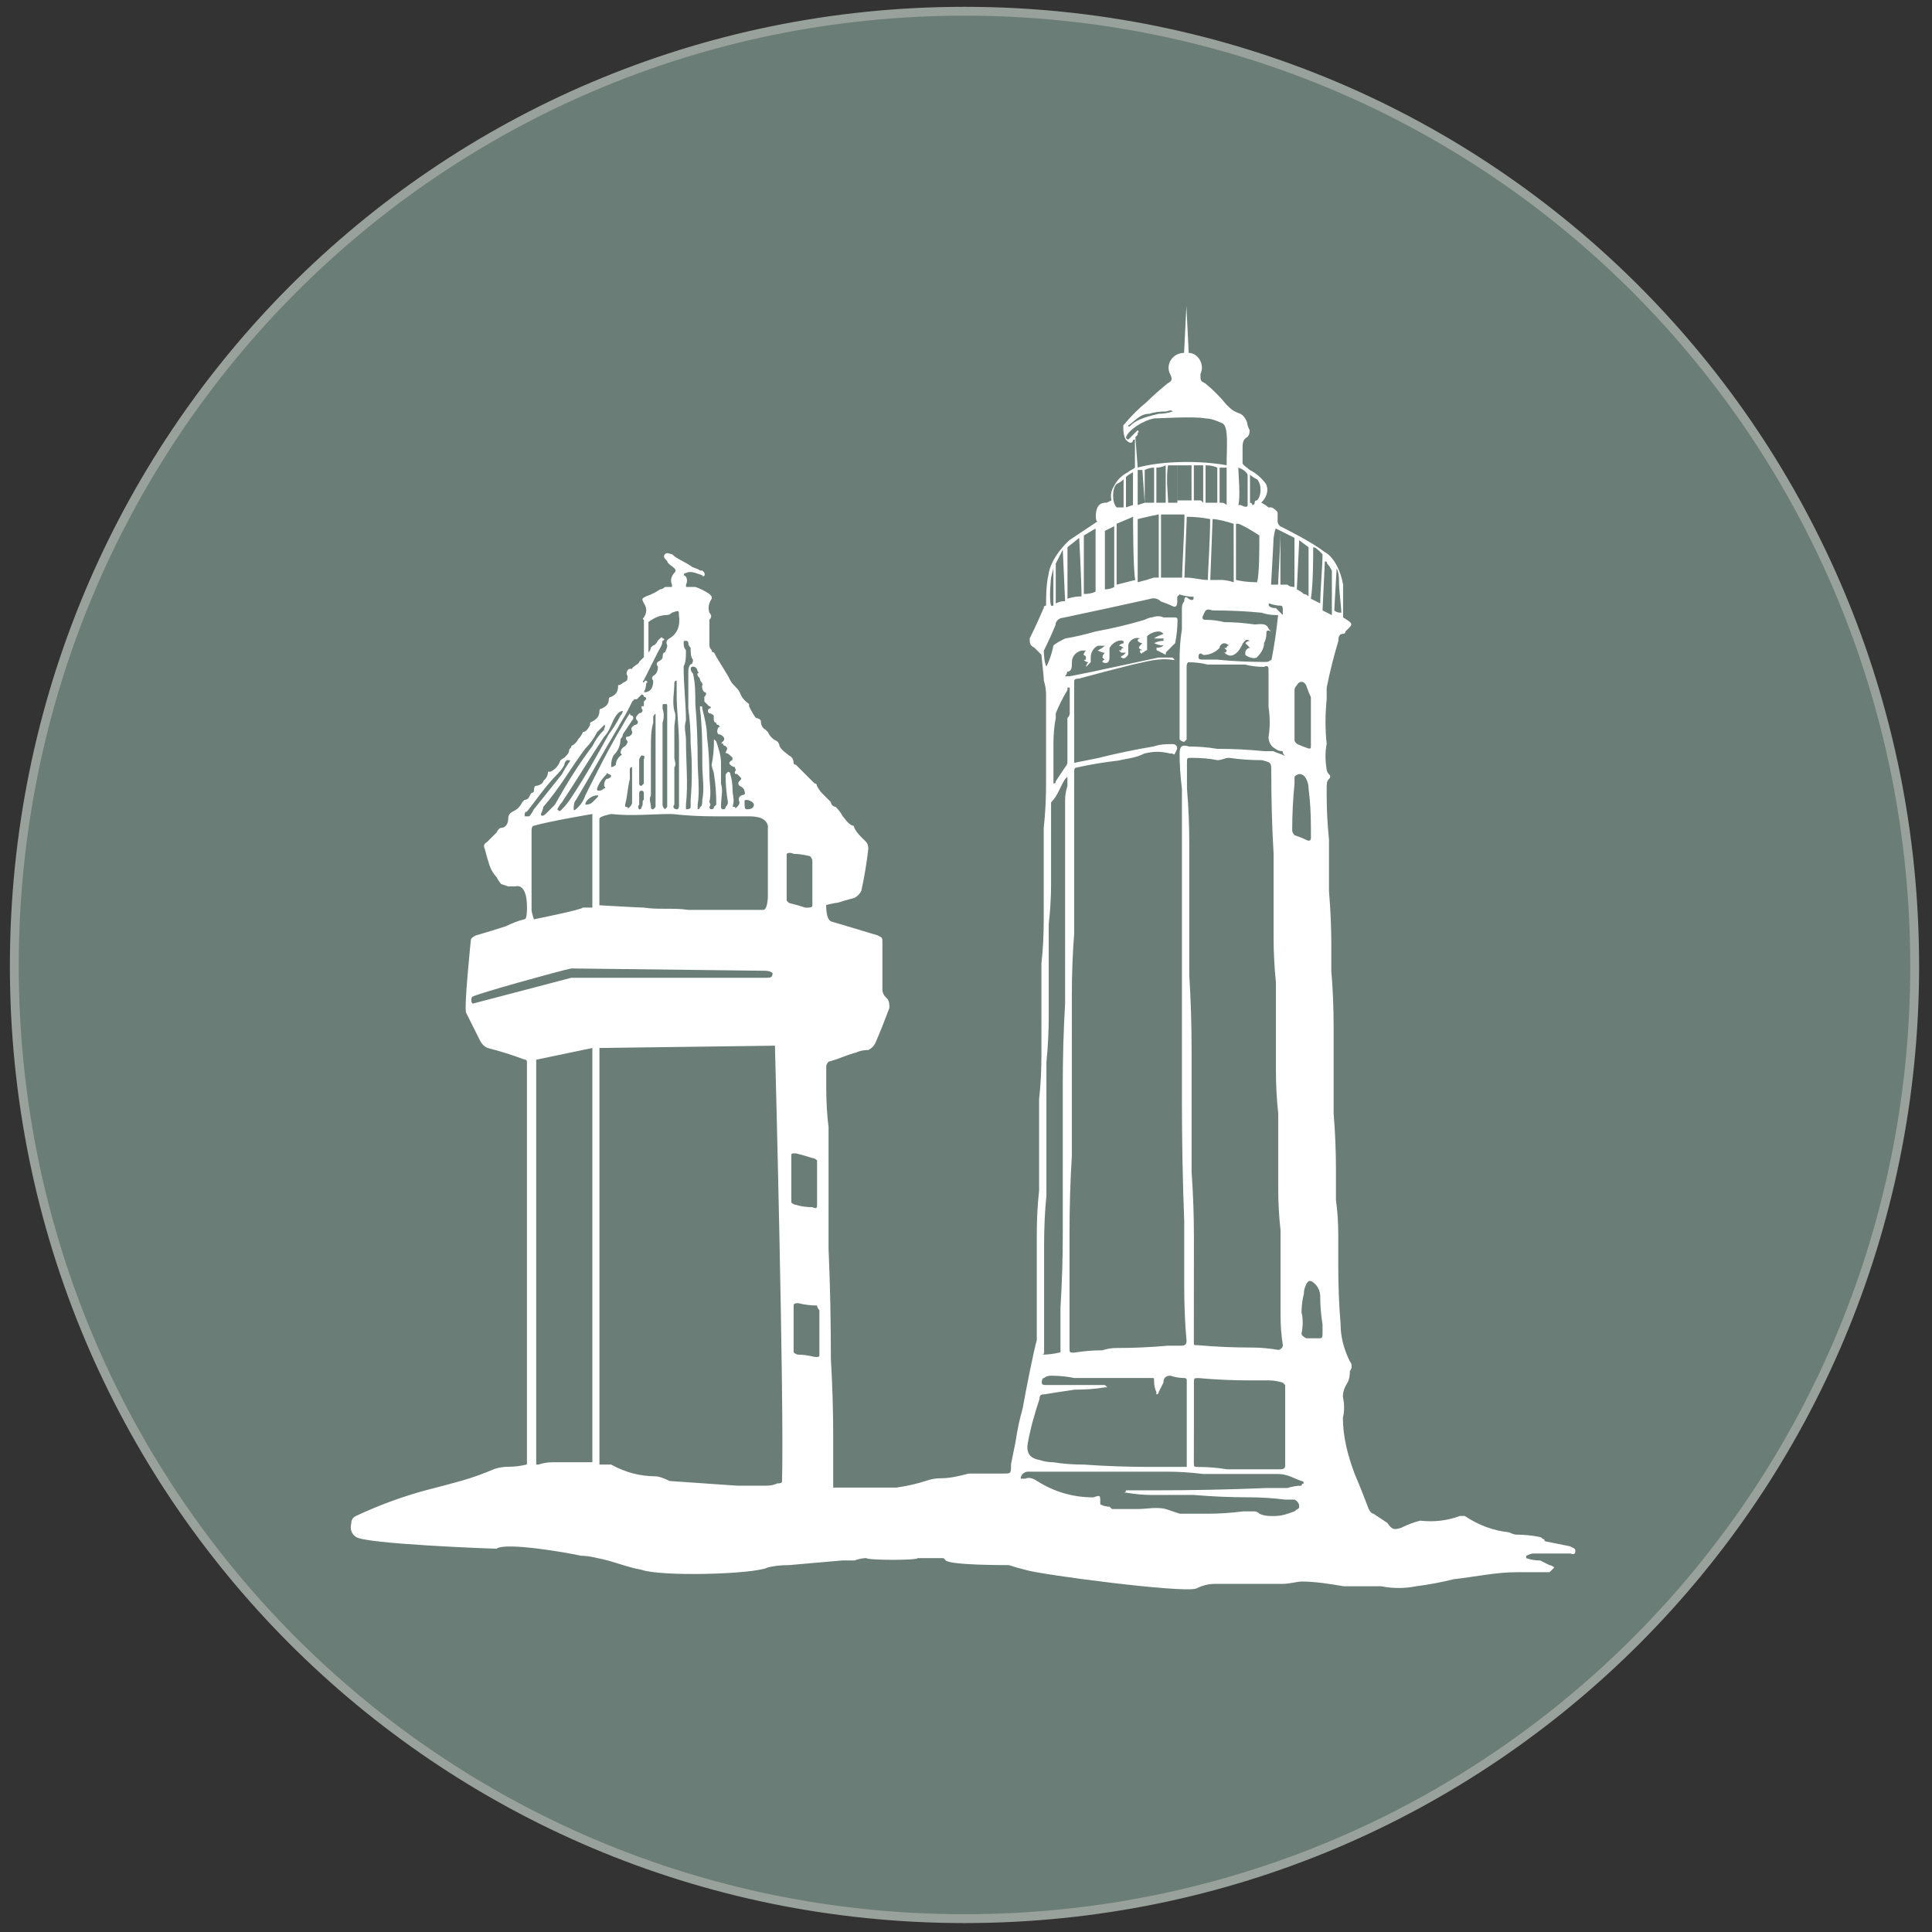 <?xml version="1.0" encoding="utf-8"?>
<!-- Generator: Adobe Illustrator 27.1.1, SVG Export Plug-In . SVG Version: 6.00 Build 0)  -->
<svg version="1.1" id="Ebene_1" xmlns="http://www.w3.org/2000/svg" xmlns:xlink="http://www.w3.org/1999/xlink" x="0px" y="0px"
	 viewBox="0 0 283.46 283.46" style="enable-background:new 0 0 283.46 283.46;" xml:space="preserve">
<rect x="0" y="0" width="283.46" height="283.46" fill="#333333" stroke="none"/>
<style type="text/css">
	.st0{fill:#6A7D76;stroke:#99A19C;stroke-width:1.3;}
	.st1{fill:#FFFFFF;}
	.st2{fill-rule:evenodd;clip-rule:evenodd;fill:#FFFFFF;}
</style>
<path id="Layer" class="st0" d="M141.51,281.5C64.25,281.5,2.1,219.01,2.1,141.75C2.1,64.15,64.25,1.65,141.51,1.65
	s139.41,62.49,139.41,140.09C280.92,219.01,218.77,281.5,141.51,281.5z"/>
<path id="Layer_00000162326137666165626710000004803653938688159673_" class="st1" d="M86.23,133.85c0,0-0.11,0-0.34,0
	C86.23,133.85,86.23,133.85,86.23,133.85z"/>
<path id="Layer_00000148623176386891015630000016323716451917701044_" class="st2" d="M231.13,227.59c0,0.69-0.69,0.34-0.69,0.34
	c-1.83,0-3.66,0-5.49,0c-0.23,0-0.57,0.11-1.03,0.34c0,0,0,0.11,0,0.34c0.69,0.23,1.37,0.34,2.06,0.34
	c0.46,0.23,0.92,0.46,1.37,0.69c0.34,0,0.69,0.34,0.69,0.34c-0.23,0.23-0.46,0.46-0.69,0.69c-0.34,0-0.34,0-0.69,0
	c-1.37,0-2.75,0-4.12,0c-3.09,0-6.18,0.69-9.27,1.03c-1.83,0.46-3.66,0.8-5.49,1.03c-1.72,0.34-3.43,0.34-5.15,0
	c-0.23,0-0.57,0-1.03,0c-1.37,0-2.86,0-4.46,0c-2.06-0.34-4.12-0.69-6.18-0.69c-0.69,0-1.72,0.34-2.75,0.34c-0.46,0-1.03,0-1.72,0
	c-2.75,0-5.49,0-8.24,0c-0.92,0-1.83,0.23-2.75,0.69c-2.06,0.69-23.01-2.06-25.07-2.75c-0.92-0.23-1.72-0.46-2.4-0.69
	c-1.03,0-8.58,0-9.27-0.69c0,0-0.11-0.11-0.34-0.34c-1.14,0-2.4,0-3.78,0c0,0.34-7.21,0.34-7.55,0c-0.46,0-1.03,0.11-1.72,0.34
	c-0.46,0-1.03,0-1.72,0c-2.75,0.23-5.38,0.46-7.9,0.69c-1.14,0-2.17,0.11-3.09,0.34c-2.06,1.03-15.79,1.37-18.54,0.34
	c-2.06-0.34-4.46-1.37-6.52-1.72c-0.92-0.23-1.72-0.34-2.4-0.34c-1.37-0.34-10.99-2.06-12.36-1.03c-0.69,0-19.23-0.69-20.6-1.72
	c-0.69-0.46-0.92-1.14-0.69-2.06c0-0.46,0.23-0.8,0.69-1.03c3.43-1.6,6.87-2.86,10.3-3.78c1.83-0.46,3.55-0.92,5.15-1.37
	s3.2-1.03,4.81-1.72c0.69-0.23,1.37-0.34,2.06-0.34c0.92,0,1.83-0.11,2.75-0.34c0-16.48,0-58.72,0-59.06c0-0.23-0.11-0.34-0.34-0.34
	c-1.83-0.69-3.66-1.26-5.49-1.72c-0.46-0.23-0.8-0.57-1.03-1.03c-0.69-1.37-1.37-2.75-2.06-4.12c-0.34-0.69,0.69-10.64,0.69-10.64
	c0-0.23,0.23-0.46,0.69-0.69c1.6-0.46,3.09-0.92,4.46-1.37c0.92-0.46,1.83-0.8,2.75-1.03c0.34,0,0.34-1.37,0.34-1.72
	c0-3.78-1.72-3.09-1.72-3.09h-1.03l-1.03-0.34c-0.34-0.34-0.69-1.03-0.69-1.03s-0.69-0.69-1.03-1.72c-0.23-0.69-0.46-1.49-0.69-2.4
	c-0.23-0.46-0.11-0.8,0.34-1.03c0.23-0.23,0.46-0.46,0.69-0.69c0.23-0.23,0.46-0.46,0.69-0.69c0.23-0.46,0.46-0.69,0.69-0.69
	c0.69,0,1.03-0.69,1.03-1.37c0-0.46,0.23-0.8,0.69-1.03c0.69-0.34,1.03-0.69,1.37-1.37c0,0,0.11-0.11,0.34-0.34
	c0.69,0,0.69-0.69,1.03-1.03c0.23,0,0.34-0.11,0.34-0.34c0-0.46,0.11-0.69,0.34-0.69c0.34,0,1.03-0.34,1.03-0.69
	c0.34-0.34,0.69-0.69,0.69-1.37c0.23,0,0.34,0,0.34,0c0.69-0.34,1.03-0.69,1.37-1.37c0-0.23,0.23-0.46,0.69-0.69
	c0.34-0.34,0.69-0.69,0.69-1.03s0.34-0.34,0.34-0.69c0.46-0.23,0.8-0.57,1.03-1.03c0.23-0.23,0.46-0.57,0.69-1.03
	c0.34,0,0.69-0.34,1.03-1.03c0,0,0-0.11,0-0.34c0.69-0.34,1.37-0.69,1.37-1.72c0-0.23,0.11-0.34,0.34-0.34
	c0.69-0.34,1.03-0.69,1.03-1.37c0-0.34,0.34-0.34,0.34-0.34c0.69-0.34,1.03-0.69,1.03-1.72c0.23,0,0.46-0.11,0.69-0.34
	c0.69-0.34,0.69-0.34,0.69-1.03c-0.34-0.34,0-1.03,0.34-1.03c0,0,0.11,0,0.34,0c0-0.34,1.03-0.69,1.03-1.03
	c0.23-0.23,0.46-0.46,0.69-0.69l0,0v-5.15v-0.34c-0.34,0,0-0.34,0-0.34c0.46-0.69,0.46-1.37,0-2.06c-0.34-0.69-0.34-0.69,0.34-1.03
	c0.69-0.23,1.37-0.57,2.06-1.03c0.23,0,0.46-0.11,0.69-0.34c0.23,0,0.57,0,1.03,0l0,0c0-0.23,0-0.34,0-0.34
	c-0.34-0.69,0-1.37,0.34-1.72c0.23-0.23,0.23-0.46,0-0.69c-0.34-0.34-1.03-0.69-1.03-1.03c-0.34-0.34-0.69-0.69-0.34-1.03
	s0.69,0,1.03,0c0.69,0.69,1.72,1.03,2.75,1.72c0.34,0.34,1.03,0.34,1.37,0.69c0.23,0,0.34,0,0.34,0c0.34,0.34,0.34,0.34,0.34,0.69
	c-0.34,0.34-0.34,0-0.34,0c-1.03-0.34-1.72-0.69-2.4-0.34c-0.23,0-0.34,0.11-0.34,0.34c0.34,0,0.69,0.69,0.34,1.37
	c0,0.23,0,0.34,0,0.34c0.46,0,0.8,0,1.03,0c0.23,0,0.34,0,0.34,0c0.69,0.23,1.37,0.57,2.06,1.03c0.34,0.34,0.34,0.34,0.34,0.69
	c-0.46,0.69-0.57,1.37-0.34,2.06c0.34,0.34,0.34,0.69,0,1.03c0,0.23,0,0.34,0,0.34c0,1.14,0,2.29,0,3.43c0,0.23,0.11,0.46,0.34,0.69
	c0,0.23,0.11,0.34,0.34,0.34c0.69,1.37,1.72,2.75,2.4,4.12c0.34,0.69,1.03,1.03,1.37,1.72c0.23,0.69,0.69,1.26,1.37,1.72
	c0,0.23,0,0.34,0,0.34c0.34,0.69,0.69,1.37,1.03,1.72c0.23,0,0.46,0.11,0.69,0.34c0,0.69,0.23,1.14,0.69,1.37
	c0.23,0.23,0.34,0.34,0.34,0.34c0.34,0.69,0.69,1.03,1.37,1.37c0.23,0.23,0.34,0.46,0.34,0.69c0.34,0.69,1.03,1.03,1.37,1.37
	c0.46,0.23,0.69,0.57,0.69,1.03c0,0.23,0.11,0.34,0.34,0.34c0.46,0.46,0.92,0.92,1.37,1.37c0.46,0.46,0.92,0.92,1.37,1.37
	c0.23,0,0.34,0.11,0.34,0.34c0.34,0.69,0.69,1.03,1.03,1.37c0.34,0.34,0.69,0.69,1.03,1.03c0,0.34,0.34,0.69,0.69,0.69
	c0.46,0.46,0.8,0.92,1.03,1.37c0.34,0.34,0.69,1.03,1.37,1.37c0.23,0,0.34,0.11,0.34,0.34c0.23,0.46,0.57,0.92,1.03,1.37
	c0.23,0.23,0.46,0.46,0.69,0.69c0.23,0.23,0.34,0.57,0.34,1.03c-0.23,2.06-0.57,4.12-1.03,6.18c-0.23,0.46-0.57,0.8-1.03,1.03
	c-0.92,0.23-1.72,0.46-2.4,0.69c-0.34,0-1.72,0.34-1.72,0.34c0,0.34,0,2.06,0.69,2.4c2.29,0.69,4.58,1.37,6.87,2.06
	c0.69,0.34,0.69,0.34,0.69,1.03c0,2.29,0,4.58,0,6.87c0,0.69,0.34,1.03,0.69,1.37c0.34,0.34,0.34,1.03,0.34,1.37
	c-0.69,1.83-1.37,3.55-2.06,5.15c-0.23,0.46-0.57,0.8-1.03,1.03c-0.69,0-1.26,0.11-1.72,0.34c-1.37,0.34-2.75,1.03-4.12,1.37
	c-0.34,0.34-0.34,0.69-0.34,0.69s0,2.06,0,3.09c0,2.06,0.11,4.01,0.34,5.84c0,1.83,0,3.55,0,5.15c0,1.37,0,2.75,0,4.12
	c0,1.03,0,2.06,0,3.43c0,1.72,0,3.43,0,5.15c0.23,5.26,0.34,10.64,0.34,16.14c0.23,3.89,0.34,7.67,0.34,11.33c0,2.52,0,5.04,0,7.55
	c2.98,0,6.07,0,9.27,0c1.6-0.23,3.09-0.57,4.46-1.03c0.69-0.23,1.37-0.34,2.06-0.34c1.37,0,2.75-0.34,4.12-0.69c0.69,0,1.49,0,2.4,0
	c0.92,0,1.83,0,2.75,0c1.03,0,1.03,0,1.03-1.37c0.23-1.14,0.46-2.29,0.69-3.43c0.23-1.6,0.57-3.2,1.03-4.81
	c0.34-2.06,1.72-8.93,2.06-9.96c0-2.98,0-5.95,0-8.93c0-2.06,0-4.23,0-6.52c0-2.29,0.11-4.46,0.34-6.52c0-2.29,0-4.46,0-6.52
	c0-2.29,0-4.58,0-6.87c0.23-2.06,0.34-4.23,0.34-6.52s0-4.58,0-6.87c0-2.06,0-4.23,0-6.52c0.23-2.06,0.34-4.23,0.34-6.52
	s0-4.46,0-6.52c0-2.29,0-4.58,0-6.87c0.23-2.06,0.34-4.23,0.34-6.52c0-2.06,0-4.23,0-6.52c0-2.29,0-4.46,0-6.52
	c0-0.69-0.11-1.37-0.34-2.06c0,0,0-0.11,0-0.34l-0.34-3.43c-0.23-0.23-0.57-0.57-1.03-1.03c-0.69-0.34-0.69-0.69-0.69-1.37
	c0.69-1.37,1.37-2.86,2.06-4.46c0-0.23,0.11-0.34,0.34-0.34c0-1.03,0-3.09,0.34-4.46c0.34-2.75,3.09-5.15,3.09-5.15l4.12-2.75
	c-0.34,0-0.34-1.37,0-2.06c0.34-0.69,1.03-0.69,1.37-0.69l0.69-0.34c0,0-0.34-1.03,0.34-2.06c0.46-0.92,1.14-1.6,2.06-2.06
	c0.34-0.34,0.69-0.34,1.03-0.69c0-1.37,0-3.09,0-4.12c-0.23,0-0.34,0.11-0.34,0.34c-0.34,0.34-0.69,0-1.03-0.34
	c-0.23-0.46-0.34-1.03-0.34-1.72v-0.34c1.14-1.37,2.29-2.52,3.43-3.43c0.92-0.92,1.95-1.83,3.09-2.75c0.69-0.34,0.69-0.69,0.34-1.37
	c-0.69-1.37,0.34-3.09,2.06-3.09l0.34-6.87l0.34,6.87c1.37,0,2.4,1.72,1.72,3.09c0,1.03,0,1.03,0.69,1.37
	c1.14,0.92,2.17,1.95,3.09,3.09c0.69,0.69,1.03,1.03,2.06,1.37c0.46,0.23,0.8,0.69,1.03,1.37c0,0.23,0.11,0.57,0.34,1.03
	c0,0.34,0,0.69-0.34,1.03c-0.69,0.34-0.69,1.03-0.69,1.72s0,2.06,0,2.06l0,0c0,0.34,0.69,0.69,1.03,1.03
	c0.92,0.46,1.72,1.14,2.4,2.06c0.34,0.69,0.34,1.72-0.69,2.75c0.46,0.23,0.8,0.46,1.03,0.69c0.34,0,0.34,0,0.34,0
	c0.34,0,0.69,0.34,1.03,0.69c0,0.46,0,0.92,0,1.37c0,0.23,0.11,0.46,0.34,0.69c0.69,0.34,4.81,2.4,6.52,3.78
	c1.37,0.69,2.4,2.75,2.75,4.81c0,1.37,0,4.12,0,4.81c1.72,1.03,1.37,1.03,0.34,2.06c0,0.23-0.11,0.34-0.34,0.34
	c-0.69,0-0.69,0.69-0.69,1.03c-0.69,2.29-1.26,4.58-1.72,6.87c0,0.69,0,1.26,0,1.72c-0.23,2.29-0.23,4.46,0,6.52
	c-0.23,1.14-0.23,2.4,0,3.78c0,0,0,0.34,0.34,0.69c0.23,0.23,0.23,0.46,0,0.69c-0.34,0.34-0.34,0.69-0.34,1.37c0,0.23,0,0.57,0,1.03
	c0,2.06,0.11,4.23,0.34,6.52c0,2.52,0,5.04,0,7.55c0.23,2.75,0.34,5.38,0.34,7.9c0,1.37,0,2.63,0,3.78
	c0.23,2.75,0.34,5.49,0.34,8.24c0,1.37,0,2.75,0,4.12c0,2.75,0,5.61,0,8.58c0.23,2.75,0.34,5.49,0.34,8.24c0,1.37,0,2.86,0,4.46
	c0.23,1.6,0.34,3.32,0.34,5.15c0,1.6,0,3.09,0,4.46c0,2.98,0.11,5.84,0.34,8.58c0,1.83,0.46,3.66,1.37,5.49
	c0.34,0.34,0.34,1.03,0,1.37c0,0.69-0.11,1.26-0.34,1.72c-0.46,0.69-0.69,1.37-0.69,2.06c0.23,1.14,0.23,2.17,0,3.09
	c0,2.75,0.69,5.49,1.72,8.24c0.69,1.6,1.37,3.32,2.06,5.15c0.23,0.46,0.46,0.69,0.69,0.69c0.69,0.46,1.37,0.92,2.06,1.37
	c0.69,1.03,1.03,1.03,2.06,0.69c0.92-0.46,1.83-0.8,2.75-1.03c2.06,0.23,4.01,0,5.84-0.69c0.23,0,0.46,0,0.69,0
	c2.06,1.37,4.23,2.17,6.52,2.4c0.46,0.23,0.8,0.34,1.03,0.34c1.14,0,2.29,0.11,3.43,0.34c0.34,0,0.34,0.34,0.69,0.34
	c0,0.23,0.11,0.34,0.34,0.34c1.14,0.23,2.29,0.46,3.43,0.69C231.13,227.25,231.13,227.25,231.13,227.59L231.13,227.59z
	 M109.58,119.77c-1.6,0-3.2,0-4.81,0c-2.06,0-4.12-0.11-6.18-0.34c-3.09,0-5.84,0.34-8.93,0c0,0-1.72,0.34-1.72,0.69
	c0,0.34,0,12.7,0,12.7s5.84,0.34,6.52,0.34c2.06,0.34,4.46,0,6.52,0.34c0.69,0,9.96,0,10.99,0c0.69,0,0.69-2.06,0.69-2.06
	s0-3.09,0-4.81c0-0.92,0-1.95,0-3.09c0-0.69,0-1.37,0-2.4C112.32,119.77,110.61,119.77,109.58,119.77z M90.69,106.72
	c-2.06,3.43-4.12,7.21-6.18,10.64c-0.34,0.34-0.34,1.03-0.34,1.37c0,0.34,0.34,0,0.69-0.34c0.46-0.46,0.8-1.03,1.03-1.72
	c1.72-3.43,3.43-6.87,5.49-10.3c0.23-0.46,0.57-1.03,1.03-1.72c0,0,0,0,0,0c0,0.23,0.11,0.34,0.34,0.34c0.23,0.23,0.23,0.46,0,0.69
	c-0.46,0.69-0.92,1.37-1.37,2.06c0,0.23-0.11,0.46-0.34,0.69c0,0.92-0.34,1.72-1.03,2.4c-0.23,0.46-0.34,0.92-0.34,1.37v0.34
	c0.23,0,0.46-0.11,0.69-0.34c0-0.46,0.23-0.92,0.69-1.37c0.23,0,0.23-0.11,0-0.34c0-0.46,0.23-0.8,0.69-1.03
	c0,0,0.34-0.34,0.34-0.69c-0.34-0.34-0.34-0.69,0-0.69c0.34,0,0.69-0.34,0.69-0.69c-0.34-0.69,0-0.69,0.34-1.03
	c0.34,0,0.69-0.34,0.34-0.69s0-0.69,0.34-1.03c0.34,0,0.69-0.34,0.34-0.69c0,0,0-0.11,0-0.34l0,0c0.23,0,0.34,0,0.34,0
	c0-0.23,0-0.46,0-0.69c0,0,0.11-0.11,0.34-0.34c0-0.23-0.11-0.34-0.34-0.34c0-0.34-0.34-0.34-0.34-0.34
	c-0.23,0.23-0.46,0.46-0.69,0.69c0,0-0.11,0-0.34,0c0,0,0,0,0,0c0,0-0.11,0.11-0.34,0.34c-0.23,0.46-0.46,0.92-0.69,1.37
	C91.72,105.01,91.03,106.04,90.69,106.72L90.69,106.72z M86.91,119.43c0,0-6.18,1.03-8.58,1.72c-0.34,0-0.34,0.69-0.34,0.69
	s0,9.96,0,11.67c0,0.34,0.34,1.37,0.34,1.37s6.87-1.37,7.21-1.72c0.69,0,1.37,0,1.37,0V119.43z M88.63,108.1
	c-2.06,3.09-4.12,6.52-6.18,9.61c-0.34,0.34-0.69,1.03-0.69,1.03c0.34,0.34,0.34,0.34,0.69,0c0.46-0.46,0.92-1.03,1.37-1.72
	c2.06-3.09,3.78-6.18,5.49-9.27c0.69-0.92,1.26-1.83,1.72-2.75c0.34-0.34,0.34-0.69,0.34-0.69c-0.23,0-0.46,0.11-0.69,0.34
	c-0.23,0.23-0.46,0.57-0.69,1.03C89.66,106.38,89.32,107.41,88.63,108.1z M92.41,114.28c-0.34,1.37-0.34,2.4-0.69,3.78
	c0,0.34,0,0.34,0.34,0.34c0,0.23,0.11,0.23,0.34,0c0.23-0.23,0.34-0.46,0.34-0.69c0-1.37,0-2.4,0-3.78c0-0.23,0-0.57,0-1.03v-0.34
	c-0.23,0-0.34,0.11-0.34,0.34c0,0,0,0.11,0,0.34C92.41,113.71,92.41,114.05,92.41,114.28z M94.12,110.84c0,0-0.34,0.34-0.34,0.69
	c0,1.03,0,2.4,0,3.43c0,0.23,0.11,0.34,0.34,0.34c0,0,0.11-0.11,0.34-0.34c0-0.23,0-0.46,0-0.69c0-0.46,0-0.92,0-1.37
	c0-0.46,0-0.92,0-1.37C94.47,111.19,94.81,110.84,94.12,110.84z M93.78,118.06c-0.34,0.34,0,0.69,0,0.69c0.23,0,0.34-0.11,0.34-0.34
	c0.34-0.34,0-1.03,0.34-1.03c0-0.46,0-0.8,0-1.03c0,0,0-0.34-0.34-0.34c-0.23,0-0.34,0.11-0.34,0.34
	C93.78,117.03,93.78,117.6,93.78,118.06z M95.5,116c0,0.23,0,0.46,0,0.69c-0.34,0.69,0,1.03,0,1.72c0,0.23,0.11,0.34,0.34,0.34
	c0,0,0.11-0.11,0.34-0.34c0-0.23,0-0.34,0-0.34c0-2.52,0-5.04,0-7.55c0,0,0,0,0,0c0-1.83,0-3.66,0-5.49v-0.34
	c-0.34,0.34-0.34,0.34-0.34,0.69c0,0.23,0,0.46,0,0.69c-0.34,1.03-0.34,2.4-0.34,3.78C95.5,111.88,95.5,113.94,95.5,116z
	 M97.21,111.53c0,0.69,0,1.49,0,2.4c0,1.37,0,2.75,0,4.12c0,0.23,0.11,0.46,0.34,0.69c0.23-0.23,0.34-0.34,0.34-0.34
	c0-0.46,0-0.8,0-1.03c0-2.06,0-4.01,0-5.84c0-1.83,0-3.66,0-5.49c0-0.69,0-1.72,0-2.4c0-0.34,0-0.34-0.34-0.34s-0.34,0-0.34,0.34
	c0,0.23,0,0.34,0,0.34c0.23,0.69,0.23,1.37,0,2.06c0,0.69,0,1.37,0,2.06c0,0.46,0,0.92,0,1.37
	C97.21,110.16,97.21,110.85,97.21,111.53z M109.58,117.37c-0.34,0-0.34,0-0.34,0.34c0,0.69,0,1.03,0.34,1.03
	c0.69,0,1.03-0.23,1.03-0.69C110.61,117.71,109.92,117.37,109.58,117.37z M101.68,97.8c-0.23,0-0.34,0.11-0.34,0.34
	c0,0.23,0.11,0.46,0.34,0.69c0.34,1.37,0.34,3.09,0.34,4.46c0.23,2.75,0.34,5.49,0.34,8.24c0,2.06,0.34,4.46,0,6.52
	c0,0,0,0.11,0,0.34c0,0,0,0.11,0,0.34c0.23,0,0.34-0.11,0.34-0.34c0.34,0,0.34-0.69,0.34-1.03c0.34-1.72,0-3.43,0-5.15
	c0-2.75,0-5.49-0.34-8.24v-0.34c0.34,0,0.34,0,0.34,0.34c0.34,1.37,0.69,2.75,0.69,4.12c0.23,1.83,0.34,3.55,0.34,5.15
	c0,1.72,0.34,3.09,0,4.46c0,0,0.34,0.34,0,0.69c0,0,0,0.34,0.34,0.34c0.23,0,0.34-0.11,0.34-0.34c0.23-0.23,0.34-0.34,0.34-0.34
	c0-1.6-0.11-3.09-0.34-4.46c0-0.34-0.34-1.03-0.34-1.37c0.23-1.14,0.34-2.29,0.34-3.43c0,0,0,0,0-0.34c0,0,0.11,0.11,0.34,0.34
	c0.34,1.03,0.69,2.06,0.69,3.09c0,0.92,0,1.95,0,3.09c0.34,1.03,0,2.06,0,3.43c0,0,0,0.34,0.34,0.34c0.23,0,0.34-0.11,0.34-0.34
	c0.23-0.23,0.34-0.46,0.34-0.69c-0.23-1.37-0.34-2.63-0.34-3.78c0-0.34,0-0.34,0.34-0.69c0.23,0,0.34,0.11,0.34,0.34
	c0.23,0.69,0.34,1.49,0.34,2.4c0,0.69,0.34,1.37,0,2.4c0,0,0.11,0,0.34,0c0,0.23,0.11,0.23,0.34,0c0.23-0.23,0.34-0.46,0.34-0.69
	c-0.23-0.46-0.11-0.8,0.34-1.03c0.46,0,0.57-0.23,0.34-0.69c0-0.23-0.23-0.46-0.69-0.69c-0.23-0.23-0.23-0.46,0-0.69
	c0.34-0.34,0.34-0.34,0-0.69c0,0-0.11-0.11-0.34-0.34c-0.34,0-0.34,0-0.34-0.34c0.34-0.34,0-0.34,0-0.69
	c-0.23,0-0.46-0.11-0.69-0.34c-0.23-0.23-0.11-0.46,0.34-0.69c0-0.34,0-0.34,0-0.34c-0.34-0.34-0.69-0.69-1.03-0.69
	c0.34-0.69,0.34-0.69,0-1.03c-0.23,0-0.34-0.11-0.34-0.34c-0.34,0-0.34,0,0-0.34c0.23-0.23,0.23-0.46,0-0.69
	c-0.23-0.23-0.46-0.34-0.69-0.34c-0.23-0.23-0.23-0.57,0-1.03c0.23,0,0.23-0.11,0-0.34c-0.23,0-0.34-0.11-0.34-0.34
	c-0.34,0-0.34-0.34-0.34-0.69c0-0.23,0-0.34,0-0.34c-0.23-0.23-0.46-0.34-0.69-0.34c-0.23-0.23-0.23-0.46,0-0.69
	c0.34,0,0.34-0.34,0-0.34c-0.23-0.23-0.46-0.46-0.69-0.69c0-0.23,0-0.46,0-0.69c0.34-0.34,0.34-0.69,0-0.69
	c-0.34-0.34-0.34-0.69-0.34-1.03c0.34,0,0,0,0-0.34c-0.23-0.23-0.34-0.46-0.34-0.69c-0.34-0.34-0.34-0.34-0.34-0.69
	c0.23,0,0.23-0.11,0-0.34C102.36,98.14,102.02,97.8,101.68,97.8z M100.3,94.36c0,0.46,0.11,0.8,0.34,1.03c0,1.03,0,1.72-0.34,2.4
	c0,2.75,0.34,5.49,0.34,7.9c-0.34,1.03,0,2.06,0,2.75c0,3.43,0.34,6.52,0,9.61c0,0.23,0,0.46,0,0.69c0.46,0,0.69-0.11,0.69-0.34
	c0-0.46,0-0.8,0-1.03c0.23-2.75,0.23-5.49,0-8.24c0-1.83-0.11-3.55-0.34-5.15c0-1.83,0-3.66,0-5.49c0-0.46,0.11-0.8,0.34-1.03
	c0.23,0,0.34-0.23,0.34-0.69c-0.34-0.34-0.34-1.03-0.34-1.72c-0.23-0.23-0.34-0.46-0.34-0.69c0-0.23-0.11-0.34-0.34-0.34
	C100.3,94.02,100.3,94.02,100.3,94.36z M99.62,109.13c0-2.4-0.34-4.81-0.34-7.21c0-0.69,0-1.26,0-1.72v-0.34
	c-0.34,0-0.34,0.34-0.34,0.34c0,1.37-0.34,2.75,0,4.12c0.34,0.69,0,1.72,0,2.4c0,1.6,0,3.09,0,4.46c0,0.34,0.34,1.03,0,1.37
	c0,0.92,0,1.83,0,2.75s0,1.83,0,2.75c-0.34,0.34,0,0.69,0.34,0.69s0.34-0.34,0.34-0.69c0-1.72,0-3.43,0-5.49
	C99.62,111.42,99.62,110.27,99.62,109.13z M94.47,100.2c0,0,0-0.34,0.34-0.34c0,0,0,0,0,0c0.23,0.23,0.23,0.34,0,0.34
	c0,0.46-0.11,0.92-0.34,1.37c1.03,0,1.37-0.69,1.37-1.72c-0.23-0.23-0.23-0.46,0-0.69c0.46-0.23,0.69-0.69,0.69-1.37
	c-0.23-0.23-0.23-0.46,0-0.69c0.46-0.23,0.69-0.46,0.69-0.69c0-0.46,0.11-0.69,0.34-0.69c0.23-0.46,0.34-0.8,0.34-1.03
	c-0.23-0.46-0.11-0.8,0.34-1.03c1.14-0.69,1.6-1.83,1.37-3.43c0-0.69,0-0.69-1.03-0.34c-0.23,0.23-0.46,0.34-0.69,0.34
	c-0.92,0-1.83,0.34-2.75,1.03l0,0c0,1.37,0,3.43,0,4.46c0.23-0.23,0.34-0.46,0.34-0.69c0.23-0.23,0.34-0.34,0.34-0.34
	c0.23,0,0.46-0.23,0.69-0.69c0,0,0.11-0.11,0.34-0.34c0,0,0.34-0.34,0.34,0c0.34,0,0.34,0.34,0,0.34c0,0.69-0.34,1.03-0.69,1.72
	c-0.69,1.37-1.37,2.75-2.06,4.12C94.47,99.86,94.12,99.86,94.47,100.2L94.47,100.2z M79.7,118.4c0,0.34-0.34,1.03-0.34,1.03
	c0,0.34,0.34,0.34,0.69,0c0.46-0.46,0.92-0.92,1.37-1.37c1.72-3.09,3.43-5.84,5.49-8.58c0.46-0.92,1.03-1.72,1.72-2.4
	c0-0.34,0.34-0.69,0-0.69c0,0-0.11,0.11-0.34,0.34c-0.23,0.23-0.46,0.46-0.69,0.69c-0.46,0.92-1.03,1.72-1.72,2.4
	C83.82,112.56,82.11,115.65,79.7,118.4z M87.94,116c0.23,0,0.46-0.11,0.69-0.34c0.23,0,0.23-0.11,0-0.34c0-0.46,0.11-0.8,0.34-1.03
	c0.23,0,0.46-0.11,0.69-0.34c0-0.23-0.11-0.34-0.34-0.34c-0.23-0.23-0.34-0.23-0.34,0c-0.69,0.69-1.14,1.37-1.37,2.06
	C87.6,116,87.6,116,87.94,116z M87.6,117.03c0.23-0.23,0.23-0.34,0-0.34c-0.69,0-1.72,0.69-1.72,1.37c0.46,0,0.8-0.11,1.03-0.34
	C87.14,117.48,87.37,117.25,87.6,117.03z M77.64,119.77c0.23-0.23,0.46-0.57,0.69-1.03c1.37-1.72,2.75-3.43,4.12-5.15
	c0.23-0.46,0.57-1.03,1.03-1.72c0,0,0.34-0.34,0-0.34c0,0-0.11,0-0.34,0c-0.23,0.23-0.34,0.46-0.34,0.69
	c-0.23,0.46-0.57,0.92-1.03,1.37c-1.72,1.72-3.09,3.78-4.46,5.49c-0.34,0-0.34,0.34-0.34,0.69
	C76.96,119.77,77.3,119.77,77.64,119.77z M86.91,214.54c0-17.17,0-52.19,0-60.78l-8.24,1.72v59.4c0,0,0.11,0,0.34,0
	c0.69-0.23,1.37-0.34,2.06-0.34c0.92,0,1.83,0,2.75,0C84.17,214.54,86.23,214.54,86.91,214.54z M112.32,143.46
	c0.69,0,1.03,0,1.03-0.69c-0.34-0.34-1.03-0.34-1.03-0.34l-28.5-0.34c-1.72,0.34-14.08,3.78-14.42,4.12c-0.34,0-0.34,1.03,0,1.03
	l14.42-3.78C93.78,143.46,108.89,143.46,112.32,143.46z M113.7,153.42l-25.75,0.34v61.12c0.69,0,1.26,0,1.72,0
	c2.06,1.14,4.23,1.72,6.52,1.72c0.69,0,2.06,0.69,2.06,0.69l9.96,0.69c1.14,0,2.4,0,3.78,0c0,0,0.11,0,0.34,0
	c0.69,0,1.26-0.11,1.72-0.34c0.34,0,0.69,0,0.69-0.34C115.07,205.27,113.7,153.42,113.7,153.42z M115.76,132.48
	c0.92,0.23,1.72,0.46,2.4,0.69c0.69,0,1.03,0,1.03-0.34c0-0.34,0-6.52,0-6.52c0-0.34-0.34-0.69-0.34-0.69
	c-0.92-0.23-1.72-0.34-2.4-0.34c-0.69-0.34-1.03,0-1.03,0c0,0.34,0,6.52,0,6.87L115.76,132.48z M116.79,176.77
	c0.69,0.23,1.49,0.34,2.4,0.34c0.69,0.34,0.69,0,0.69-0.34c0-0.34,0-6.18,0-6.52c0,0-0.34-0.34-0.69-0.34
	c-0.69-0.23-1.49-0.46-2.4-0.69c-0.69,0-0.69,0-0.69,0.34c0,0.34,0,6.52,0,6.87C116.1,176.43,116.44,176.77,116.79,176.77z
	 M120.22,198.75c0-0.34,0-6.18,0-6.52c0,0-0.34-0.34-0.34-0.69c-0.92,0-1.83-0.11-2.75-0.34c-0.34,0-0.69,0-0.69,0.34
	c0,0.34,0,6.52,0,6.87c0,0,0.34,0.34,0.69,0.34c0.69,0,1.49,0.11,2.4,0.34C120.22,199.09,120.22,199.09,120.22,198.75z
	 M195.76,89.56c0.23,0.23,0.57,0.34,1.03,0.34c0-1.03-0.34-3.09-0.34-4.81c0-0.69-0.11-1.26-0.34-1.72L195.76,89.56z M192.67,80.29
	c0,1.37,0,5.49-0.34,7.55c0.46,0.23,0.92,0.46,1.37,0.69c0-1.72,0.34-5.49,0.34-7.21l0,0C193.36,80.63,193.01,80.29,192.67,80.29z
	 M192.67,80.29L192.67,80.29L192.67,80.29z M190.27,86.47c0.46,0.23,0.8,0.46,1.03,0.69c0.23,0,0.46,0.11,0.69,0.34v-7.21
	l-1.37-1.03L190.27,86.47z M190.27,100.54c-0.23,0.23-0.34,0.46-0.34,0.69c0,2.52,0,4.92,0,7.21c0,0.34,0,0.34,0.34,0.69
	c0.46,0.23,1.03,0.46,1.72,0.69c0.34,0,0.34,0,0.34-0.34c0-0.69,0-1.26,0-1.72c0-1.83,0-3.66,0-5.49c-0.23-0.46-0.46-1.03-0.69-1.72
	C191.3,99.86,190.61,99.86,190.27,100.54L190.27,100.54z M192.33,121.15c0-1.83-0.11-3.66-0.34-5.49c0-0.46-0.11-0.92-0.34-1.37
	c-0.34-0.69-1.03-1.03-1.72-0.34c0,0.34,0,0.69,0,1.03c-0.23,2.29-0.34,4.58-0.34,6.87c0,0.34,0.34,0.69,0.34,0.69
	c0.69,0.23,1.26,0.46,1.72,0.69c0.46,0.23,0.69,0.11,0.69-0.34C192.33,122.18,192.33,121.6,192.33,121.15L192.33,121.15z
	 M187.86,85.78c0.23,0,0.57,0,1.03,0c0.23,0.23,0.57,0.34,1.03,0.34c0-1.37,0-5.15,0-7.21l-2.06-1.03V85.78z M186.49,85.78
	c0.23,0,0.57,0,1.03,0c0-0.69,0.34-5.49,0.34-7.9l-0.69-0.34l0,0c-0.34,1.03-0.34,1.72-0.34,2.06L186.49,85.78z M153.53,97.8
	c0.46-0.92,0.8-1.95,1.03-3.09c0.34-0.34,1.03-0.69,1.72-1.03c1.37-0.23,2.86-0.57,4.46-1.03c2.52-0.46,4.92-1.03,7.21-1.72
	c0.46-0.23,0.8-0.34,1.03-0.34c0.69-0.23,1.26-0.23,1.72,0c0.69,0,1.03,0,1.72,0c0.23,0,0.34,0.11,0.34,0.34
	c0,1.14-0.11,2.29-0.34,3.43l0,0c-0.46,0.46-0.92,0.92-1.37,1.37c0,0.34,0,0.34,0,0.34c-0.46-0.23-0.92-0.46-1.37-0.69v-0.34
	c0.46,0,0.8-0.11,1.03-0.34l0,0c-0.46,0-0.92-0.11-1.37-0.34c0,0,0,0,0,0c0.46-0.23,0.92-0.34,1.37-0.34c0,0,0-0.11,0-0.34
	c-0.23,0-0.69,0-1.37,0c0.34-0.34,0.69-0.34,1.37-0.69c-0.23-0.23-0.46-0.34-0.69-0.34c-0.69,0-1.37,0.34-1.72,0.69v0.34
	c0,0.46,0,1.03,0,1.72c-0.34,0-0.34,0.34-0.69,0.34c0,0.34-0.34,0-0.34,0s0-0.11,0-0.34c0,0,0.11,0,0.34,0
	c-0.69-0.34-0.69-0.34,0-1.03c-0.23,0-0.46-0.11-0.69-0.34c0-0.23,0.11-0.34,0.34-0.34c-0.69-0.34-1.72,0.34-1.72,1.03
	c0,0.46,0,0.8,0,1.03c0,0.34,0,0.34-0.34,0.69c0,0-0.34,0.34-0.69,0c-0.34,0,0.34-0.34,0.34-0.34s0.11-0.11,0.34-0.34
	c-0.34,0-0.34,0-0.69,0c0,0-0.11-0.11-0.34-0.34c0.23,0,0.34,0,0.34,0c0-0.23,0.11-0.34,0.34-0.34c-0.23-0.23-0.46-0.34-0.69-0.34
	c0.23-0.23,0.46-0.34,0.69-0.34c0-0.23,0-0.34,0-0.34c-0.69-0.34-1.72,0.34-2.06,1.03c0,0.46,0,0.92,0,1.37
	c0,0.69-0.34,1.03-1.03,0.69c0-0.23,0.11-0.34,0.34-0.34c-0.23-0.23-0.34-0.34-0.34-0.34c0-0.23,0.11-0.46,0.34-0.69
	c-0.23,0-0.57-0.11-1.03-0.34c0.46-0.23,0.8-0.46,1.03-0.69c-0.23,0-0.34,0-0.34,0c-0.23,0-0.46,0-0.69,0
	c-0.69,0.34-1.03,1.03-1.03,1.72c0,0.23,0,0.46,0,0.69c-0.23,0.23-0.46,0.46-0.69,0.69l0,0c0-0.23,0.11-0.46,0.34-0.69
	c-0.23,0-0.46-0.11-0.69-0.34c0.34,0,0.34,0,0.34-0.34c0,0,0-0.34-0.34-0.34c0,0,0,0,0,0c0-0.23,0.11-0.46,0.34-0.69
	c-0.34,0-0.69,0-0.69,0c-1.03,0.34-1.37,1.03-1.37,1.72c0,0.69,0,1.37-0.69,1.37c0,0,0,0.34-0.34,0.69c0.34,0,0.69,0,0.69,0
	c1.14-0.23,2.29-0.46,3.43-0.69c3.2-0.69,6.41-1.37,9.61-2.06c0.69,0,1.37,0,2.06,0c0,0,0.11,0.11,0.34,0.34c-0.23,0-0.34,0-0.34,0
	c-2.06-0.34-4.12,0.34-5.84,0.69c-2.75,0.69-5.38,1.37-7.9,2.06c-0.46,0-0.69,0.11-0.69,0.34c0,2.98,0,5.95,0,8.93
	c0,0.69,0,1.49,0,2.4c0,0.23,0,0.46,0,0.69c1.14-0.23,2.29-0.46,3.43-0.69c2.75-0.69,5.49-1.26,8.24-1.72
	c1.03-0.34,1.72-0.34,2.75-0.34c0.46,0,0.69,0.23,0.69,0.69c-0.34,0.69-0.34,1.03-0.69,0.69c-0.23,0-0.34,0-0.34,0
	c-1.37-0.34-2.4-0.34-3.78,0c-1.37,0.69-2.4,0.69-3.78,1.03c-2.06,0.23-4.12,0.57-6.18,1.03c-0.34,0-0.34,0.34-0.34,0.69
	c0,3.89,0,7.9,0,12.02c0,3.89,0,7.78,0,11.67c-0.23,2.98-0.34,5.95-0.34,8.93c0,4.35,0,8.7,0,13.05c0,3.43,0,6.98,0,10.64
	c-0.23,3.66-0.34,7.44-0.34,11.33c0,3.43,0,6.98,0,10.64c0,2.06,0,4.12,0,6.18c0,0.69,0,0.69,0.69,0.69
	c1.37-0.23,2.75-0.34,4.12-0.34c0.69-0.23,1.37-0.34,2.06-0.34c2.52,0,5.04-0.11,7.55-0.34c0.69,0,1.37,0,2.06,0
	c0.46,0,0.69-0.23,0.69-0.69c-0.23-2.52-0.34-5.15-0.34-7.9c0-0.69,0-1.49,0-2.4c0-2.52,0-4.92,0-7.21
	c-0.23-5.95-0.34-11.9-0.34-17.86c0-10.07,0-20.14,0-30.22c0-5.26,0-10.42,0-15.45c-0.23-1.83-0.34-3.55-0.34-5.15
	c0-1.03,0.34-1.37,1.37-1.03c1.37,0,2.75,0.11,4.12,0.34c2.29,0,4.58,0.11,6.87,0.34c0.46,0,0.92,0,1.37,0
	c0.69,0.34,1.03,0.34,1.72,0.69c-0.23-0.23-0.34-0.46-0.34-0.69c-0.46,0-0.8-0.11-1.03-0.34c-0.69-0.34-1.03-1.03-1.03-1.72
	c0.23-1.37,0.23-2.86,0-4.46c0-0.23,0-0.46,0-0.69c0-1.6,0-3.2,0-4.81c0-0.46-0.23-0.57-0.69-0.34c-0.92,0-1.83-0.11-2.75-0.34
	c-1.83,0-3.66,0-5.49,0c-0.92-0.23-1.83-0.34-2.75-0.34c-0.23,0-0.34,0.23-0.34,0.69c0,2.06,0,4.23,0,6.52c0,1.37,0,2.75,0,4.12
	l-0.34,0.34c-0.23,0-0.46-0.11-0.69-0.34c0-0.23,0-0.57,0-1.03c0-1.14,0-2.4,0-3.78c0-0.92,0-1.83,0-2.75c0-0.92,0-1.72,0-2.4
	c0-0.69,0-1.37,0-1.72c0-1.6,0.11-3.09,0.34-4.46c0-1.14,0-2.17,0-3.09c0-0.46,0.11-0.8,0.34-1.03c0-0.69,0.23-0.8,0.69-0.34
	c0.69,0.34,0.69,0,0.69-0.34c-0.69,0-1.37-0.11-2.06-0.34l-0.34,0.34c0,0.23,0,0.46,0,0.69c0,0.69-0.23,0.92-0.69,0.69
	c-0.46-0.23-1.03-0.46-1.72-0.69c-0.46-0.46-1.03-0.57-1.72-0.34c-4.12,0.92-8.36,1.83-12.7,2.75c-0.34,0-1.03,0.34-1.03,1.03
	c-0.46,1.14-1.03,2.4-1.72,3.78C153.18,96.08,153.18,97.11,153.53,97.8z M185.12,89.9c-2.29-0.23-4.69-0.34-7.21-0.34
	c-1.03-0.34-1.03,0-1.37,0.69c-0.23,0.46-0.11,0.69,0.34,0.69c0.92,0,1.83,0.11,2.75,0.34c1.37,0,2.86,0.11,4.46,0.34
	c0.69,0,1.72-0.34,2.06,0.69c0,0,0.11,0.11,0.34,0.34c-0.69-0.34-0.69,0-0.69,0.34c0,0.46-0.11,0.92-0.34,1.37
	c0,0.69-0.34,1.37-1.03,2.06c-0.34,0.34-1.37,0-1.72-0.34c0,0,0-0.11,0-0.34c0-0.34,0.34-0.69,0.69-0.69
	c-0.23-0.23-0.46-0.46-0.69-0.69c0.23-0.23,0.46-0.34,0.69-0.34c0,0,0,0,0,0c-0.69-0.34-0.69,0-1.03,0.34
	c-0.34,0.69-0.69,1.37-1.37,1.72c-0.46,0.23-0.92,0.11-1.37-0.34c0.23,0,0.34-0.11,0.34-0.34c0,0-0.11-0.11-0.34-0.34
	c0,0,0.11,0,0.34,0c0-0.23,0.11-0.34,0.34-0.34c-0.23-0.23-0.46-0.34-0.69-0.34c-0.34,0-0.69,0.34-0.69,0.69
	c-0.69,0.69-1.49,1.03-2.4,1.03c-0.34-0.34-0.69-0.34-0.69,0.34c0,0.34,0.34,0.34,0.69,0.34c0.69,0,1.37,0,2.06,0
	c2.29,0.23,4.58,0.34,6.87,0.34c0,0,0.11,0,0.34,0s0.46-0.11,0.69-0.34c0,0,0,0.11,0,0.34c0.46-2.29,0.8-4.58,1.03-6.87
	C186.83,90.24,186.15,90.24,185.12,89.9L185.12,89.9z M181,76.85c-1.03-0.34-2.4-0.69-3.09-0.69l-0.34,8.93c0.69,0,1.26,0,1.72,0
	c0,0,0.69,0,1.72,0.34C181,84.06,181,79.26,181,76.85z M179.97,68.61c0,0,0,0-0.34,0c-0.23,0-0.46,0-0.69,0c0,1.37,0,4.12,0,5.15
	c0,0,0.11,0,0.34,0c0.23,0,0.46,0.11,0.69,0.34C179.97,73.76,179.97,68.95,179.97,68.61z M176.88,68.27c0,1.72,0,4.46,0,5.49
	c0.69,0,1.26,0,1.72,0v-5.15C178.13,68.38,177.56,68.27,176.88,68.27z M175.16,68.27c0,1.37,0,4.12,0,5.15c0.23,0,0.57,0,1.03,0
	c0.23,0.23,0.34,0.34,0.34,0.34v-5.49C176.07,68.27,175.62,68.27,175.16,68.27L175.16,68.27z M174.82,68.27c-0.69,0-1.37,0-2.06,0
	c0,1.37,0,4.46,0,5.15c0.46,0,0.8,0,1.03,0c0.23,0,0.57,0,1.03,0V68.27z M171.38,68.27c-0.34,1.72,0,4.46,0,5.49
	c0.46,0,0.92,0,1.37,0v-5.49C172.3,68.27,171.84,68.27,171.38,68.27z M169.66,68.61c0,1.37,0,4.46,0,5.15c0.23,0,0.69,0,1.37,0
	v-5.49C170.58,68.5,170.12,68.61,169.66,68.61z M167.95,68.95c0,1.37,0,4.12,0,4.81h0.69c0,0,0.23,0,0.69,0v-5.15
	C168.86,68.61,168.41,68.73,167.95,68.95z M166.92,68.95v5.15l1.03-0.34l-0.34-4.81C167.38,68.95,167.15,68.95,166.92,68.95z
	 M166.92,76.16v9.27c0.92-0.23,1.72-0.46,2.4-0.69c0.23,0,0.46,0,0.69,0c0-1.72,0-6.18,0-9.27
	C168.29,75.82,166.92,76.16,166.92,76.16z M173.44,84.75c0-1.72,0.34-6.52,0.34-9.27c-0.69,0-1.26,0-1.72,0c-0.46,0-1.03,0-1.72,0
	v9.27C171.5,84.75,172.53,84.75,173.44,84.75z M173.78,84.75c0.23,0,0.34,0,0.34,0c1.03,0,2.06,0.34,3.09,0.34
	c0-1.03,0.34-5.84,0.34-8.93c-1.14-0.23-2.29-0.34-3.43-0.34L173.78,84.75z M184.43,70.33c-0.46-0.23-0.8-0.46-1.03-0.69v4.12l0,0
	c0.34,0,0.34,0.34,0.34,0.34s0.34,0,0.34-0.34c0-0.23,0.11-0.34,0.34-0.34C185.12,72.73,185.12,71.01,184.43,70.33L184.43,70.33z
	 M181.68,74.1c0.23,0,0.34,0,0.34,0c0.69,0.34,1.03,0.34,1.03,0c0-1.03,0-3.43,0-4.46c-0.23-0.46-0.69-0.8-1.37-1.03l0,0
	C181.68,69.3,182.03,73.07,181.68,74.1L181.68,74.1z M181.34,76.85v8.24c1.37,0.34,3.09,0.34,3.09,0.34
	c0.34-1.03,0.34-4.81,0.34-6.87c0,0-2.06-1.37-3.09-1.72C181.68,76.85,181.57,76.85,181.34,76.85z M165.54,62.43
	c0,0.23,0.11,0.23,0.34,0c0,0,0,0,0,0c1.03-1.03,2.75-1.37,4.12-1.72c0.69,0,1.37-0.11,2.06-0.34c-0.34-0.34-0.69,0-1.03,0
	c-0.92,0-1.72,0.11-2.4,0.34C167.26,60.71,166.57,61.74,165.54,62.43C165.54,62.43,165.54,62.43,165.54,62.43z M166.92,63.12
	c0,0,0.34,0.34,0,0.34c0,0.34,0,0.34,0,0.34l-0.34,0.34l0.34,4.46c3.78-1.03,9.27-1.03,13.05-0.34c0-2.75,0.34-5.84-0.69-6.18
	c0,0-1.37-0.69-2.4-0.69c-1.72-0.34-6.87,0-7.55,0c-1.72,0.34-3.78,1.72-4.12,2.75c0,0.34,0.34,0.34,0.34,0.34
	C166,64.03,166.46,63.57,166.92,63.12L166.92,63.12z M163.83,76.85c0,0,0,7.21,0,8.93c0.92-0.23,1.83-0.46,2.75-0.69
	c-0.34-1.03-0.34-9.27-0.34-9.27L163.83,76.85z M165.2,69.98c0,1.37,0,3.09,0,4.46l1.03-0.34c0-1.03,0-2.75,0-4.81
	C165.77,69.53,165.43,69.76,165.2,69.98z M163.83,74.45c0.23,0,0.34,0,0.34,0c0.23,0,0.34,0,0.34,0h0.34v-4.12
	c-0.23,0.23-0.57,0.46-1.03,0.69C163.14,71.7,163.14,73.76,163.83,74.45z M162.11,86.47c0.46,0,0.92-0.11,1.37-0.34V77.2l-1.37,0.69
	C162.11,77.88,162.11,83.72,162.11,86.47z M159.02,78.57v8.58c0.69,0,1.26-0.11,1.72-0.34v-0.69v-8.58L159.02,78.57z M156.62,80.29
	c0,0,0,5.84,0,7.55c0.69-0.23,1.37-0.34,2.06-0.34c0-2.06-0.34-8.58-0.34-8.58L156.62,80.29z M154.9,82.69c0,0,0,4.46,0,5.84
	c0.46-0.23,0.92-0.34,1.37-0.34l-0.34-7.55L154.9,82.69z M154.21,88.87c0.23,0,0.34,0,0.34,0v-5.49l-0.34,1.37
	C154.21,84.75,153.87,87.84,154.21,88.87z M186.15,88.87c0.34,0.34,0.69,0.34,1.03,0.34c0.34,0.34,0.69,0.69,1.03,1.03
	c0-0.23,0-0.46,0-0.69c0-0.34,0-0.69-0.34-0.69c-0.46,0-1.03-0.11-1.72-0.34C186.15,88.76,186.15,88.87,186.15,88.87z
	 M175.16,197.03c0,0.34,0,0.34,0.69,0.34c2.52,0.23,5.15,0.34,7.9,0.34c1.14,0,2.4,0.11,3.78,0.34c0.34,0,0.69-0.34,0.69-0.69
	c-0.23-1.37-0.34-2.86-0.34-4.46c0-2.06,0-4.01,0-5.84c0-2.29,0-4.46,0-6.52c-0.23-2.06-0.34-4.12-0.34-6.18c0-1.83,0-3.55,0-5.15
	c0-2.06,0-4.01,0-5.84c-0.23-2.06-0.34-4.23-0.34-6.52c0-2.06,0-4.12,0-6.18c0-2.29,0-4.46,0-6.52c-0.23-2.29-0.34-4.46-0.34-6.52
	c0-4.12,0-8.24,0-12.36c-0.23-3.89-0.34-7.9-0.34-12.02l0,0c0-1.37,0-1.37-1.37-1.72l0,0c-1.6,0-3.2-0.11-4.81-0.34
	c-0.69,0-1.03,0.34-1.72,0.34c-1.14-0.23-2.4-0.34-3.78-0.34c-0.69,0-0.69,0-0.69,0.69c0,1.14,0,2.4,0,3.78
	c0.23,2.75,0.34,5.49,0.34,8.24c0,3.2,0,6.41,0,9.61s0,6.41,0,9.61c0.23,3.66,0.34,7.33,0.34,10.99c0,2.75,0,5.49,0,8.24
	c0,3.2,0,6.41,0,9.61c0.23,3.2,0.34,6.41,0.34,9.61C175.16,185.7,175.16,196,175.16,197.03z M175.16,214.54c0,0.69,0,0.69,0.69,0.69
	c1.37,0,2.75,0.11,4.12,0.34c2.75,0,5.38,0,7.9,0c0.69,0,0.69-0.34,0.69-0.69c0-3.89,0-7.78,0-11.67c0,0,0,0,0,0
	c-0.34-0.34-0.34-0.34-0.34-0.34c-0.69-0.23-1.37-0.34-2.06-0.34c-0.92,0-1.83,0-2.75,0c-2.52,0-5.04-0.11-7.55-0.34
	c-0.69,0-0.69,0-0.69,0.69c0,1.83,0,3.78,0,5.84C175.16,210.76,175.16,212.71,175.16,214.54L175.16,214.54z M156.62,100.89
	c0,0.23,0,0.34,0,0.34c-0.69,1.14-1.26,2.29-1.72,3.43c0,0.23,0,0.46,0,0.69c-0.23,1.14-0.34,2.4-0.34,3.78c0,1.83,0,3.66,0,5.49
	c0,0,0,0.11,0,0.34c0.23,0,0.34-0.11,0.34-0.34c0.46-0.69,0.92-1.37,1.37-2.06c0.34-0.34,0.34-0.69,0.34-0.69c0-2.29,0-4.46,0-6.52
	c0.23-0.23,0.34-0.46,0.34-0.69c0-1.14,0-2.4,0-3.78H156.62z M152.84,198.75c0.92,0,1.83-0.11,2.75-0.34c0,0,0-0.11,0-0.34
	c0-2.06,0-4.12,0-6.18c0.23-3.66,0.34-7.33,0.34-10.99s0-7.44,0-11.33c0-3.43,0-6.98,0-10.64c0-3.89,0.11-7.78,0.34-11.67
	c0-3.43,0-6.87,0-10.3c0-3.89,0-7.67,0-11.33c0-2.75,0-5.49,0-8.24c0-0.69,0.11-1.37,0.34-2.06c0-0.23,0-0.69,0-1.37
	c-0.23,0.23-0.34,0.34-0.34,0.34c-0.69,1.03-1.03,2.4-2.06,3.43c0,0,0,0,0,0.34c0,1.37,0,2.86,0,4.46c0,2.29,0,4.69,0,7.21
	c0,1.83-0.11,3.78-0.34,5.84c0,2.52,0,4.92,0,7.21c0,2.06,0,4.12,0,6.18c0,2.29-0.11,4.58-0.34,6.87c0,2.06,0,4.12,0,6.18
	c0,2.52,0,4.92,0,7.21c0,2.06,0,4.12,0,6.18c-0.23,2.29-0.34,4.69-0.34,7.21c0,2.06,0,4.01,0,5.84c0,3.43,0,6.75,0,9.96
	C153.18,198.63,153.07,198.75,152.84,198.75z M152.5,214.2c0.69,0.23,1.37,0.34,2.06,0.34c1.37,0.23,2.86,0.34,4.46,0.34
	c3.2,0.23,6.41,0.34,9.61,0.34c0.23,0,0.34,0,0.34,0c1.83,0,3.55,0,5.15,0c0,0,0-0.11,0-0.34c0-4.12,0-8.24,0-12.36
	c0-0.23-0.11-0.34-0.34-0.34c-0.69,0-1.37-0.11-2.06-0.34c-0.69,0-1.03,0.34-1.03,1.03c-0.23,0.46-0.46,0.92-0.69,1.37
	c0,0,0,0.34-0.34,0.34c0-0.23,0-0.34,0-0.34c-0.23-0.46-0.34-1.03-0.34-1.72c0-0.34,0-0.34-0.34-0.34c-1.6,0-3.2,0-4.81,0
	c-1.83,0-3.66,0-5.49,0c-0.34,0-0.69,0-1.03,0c-1.14-0.23-2.29-0.34-3.43-0.34c-0.46,0-0.8,0.11-1.03,0.34
	c-0.23,0-0.34,0.23-0.34,0.69c0,0.34,0.34,0.34,0.69,0.34c1.37,0,2.86,0,4.46,0c1.37,0,2.75,0,4.12,0c0,0,0.11,0.11,0.34,0.34
	c-0.23,0-0.34,0-0.34,0c-1.37,0.23-2.86,0.34-4.46,0.34c-1.6,0.23-3.09,0.46-4.46,0.69c-0.34,0-0.69,0-0.69,0.69
	c-0.69,2.06-1.37,4.46-1.72,6.52C150.55,213.17,151.12,213.97,152.5,214.2z M190.95,217.29c-1.03-0.34-2.06-1.03-3.43-1.03
	c-1.83,0-3.55,0-5.15,0c-2.06,0-4.01,0-5.84,0c-1.83-0.23-3.66-0.34-5.49-0.34c-2.29,0-4.58,0-6.87,0c-1.83,0-3.78,0-5.84,0
	c-2.52,0-5.04,0-7.55,0c-0.34,0-1.03,0.34-1.03,1.03c0.23,0,0.46,0,0.69,0c0.46-0.23,1.03-0.11,1.72,0.34
	c2.52,1.6,5.26,2.4,8.24,2.4c1.03-0.34,1.03-0.34,1.03,0.69c0,0.23,0,0.34,0,0.34c0.46,0.23,0.92,0.34,1.37,0.34l0.34,0.34
	c0.23,0,0.34,0,0.34,0c0.23,0,0.46,0,0.69,0c0.92,0,1.83,0,2.75,0c1.37,0,2.75-0.34,4.12,0c0.69,0.23,1.37,0.46,2.06,0.69
	c1.37,0,2.75,0,4.12,0c1.6,0,3.32-0.11,5.15-0.34c0.46,0,1.03,0,1.72,0c0.23,0,0.46,0.11,0.69,0.34c0.46,0.23,1.03,0.34,1.72,0.34
	c0.23,0,0.34,0,0.34,0c1.37,0,2.06-0.34,3.09-0.69c0.34-0.34,0.69-0.34,0.69-0.69c0-0.46-0.23-0.8-0.69-1.03c-0.46,0-0.92,0-1.37,0
	c-1.83-0.23-3.66-0.34-5.49-0.34c-2.52,0-5.15-0.11-7.9-0.34c-2.06,0-4.12,0-6.18,0c-1.14,0-2.4-0.11-3.78-0.34c0,0-0.11,0-0.34,0
	c0.34,0,0.34-0.34,0.34-0.34c1.37,0,2.75,0,4.12,0c5.49,0,10.99-0.11,16.48-0.34c1.14,0,2.17,0,3.09,0
	c0.69-0.23,1.37-0.34,2.06-0.34c0-0.34,0.34-0.34,0.34-0.34C191.3,217.29,190.95,217.29,190.95,217.29L190.95,217.29z
	 M194.04,195.66c0-0.46,0-0.92,0-1.37c-0.23-1.37-0.34-2.75-0.34-4.12c0-0.69-0.34-1.37-0.69-1.72c-0.69-0.69-1.03-0.69-1.37,0
	c-0.23,0.46-0.34,0.92-0.34,1.37c-0.23,0.92-0.34,1.83-0.34,2.75c0.23,0.92,0.23,1.95,0,3.09c0,0.23,0.23,0.46,0.69,0.69
	c0.69,0,1.37,0,2.06,0C194.04,196.34,194.04,196,194.04,195.66z M194.04,89.56c0.46,0.23,0.92,0.46,1.37,0.69c0-1.37,0-4.81,0-6.52
	c0,0,0,0,0,0c-0.23-0.46-0.46-0.8-0.69-1.03c0-0.23-0.11-0.34-0.34-0.34L194.04,89.56z"/>
</svg>
